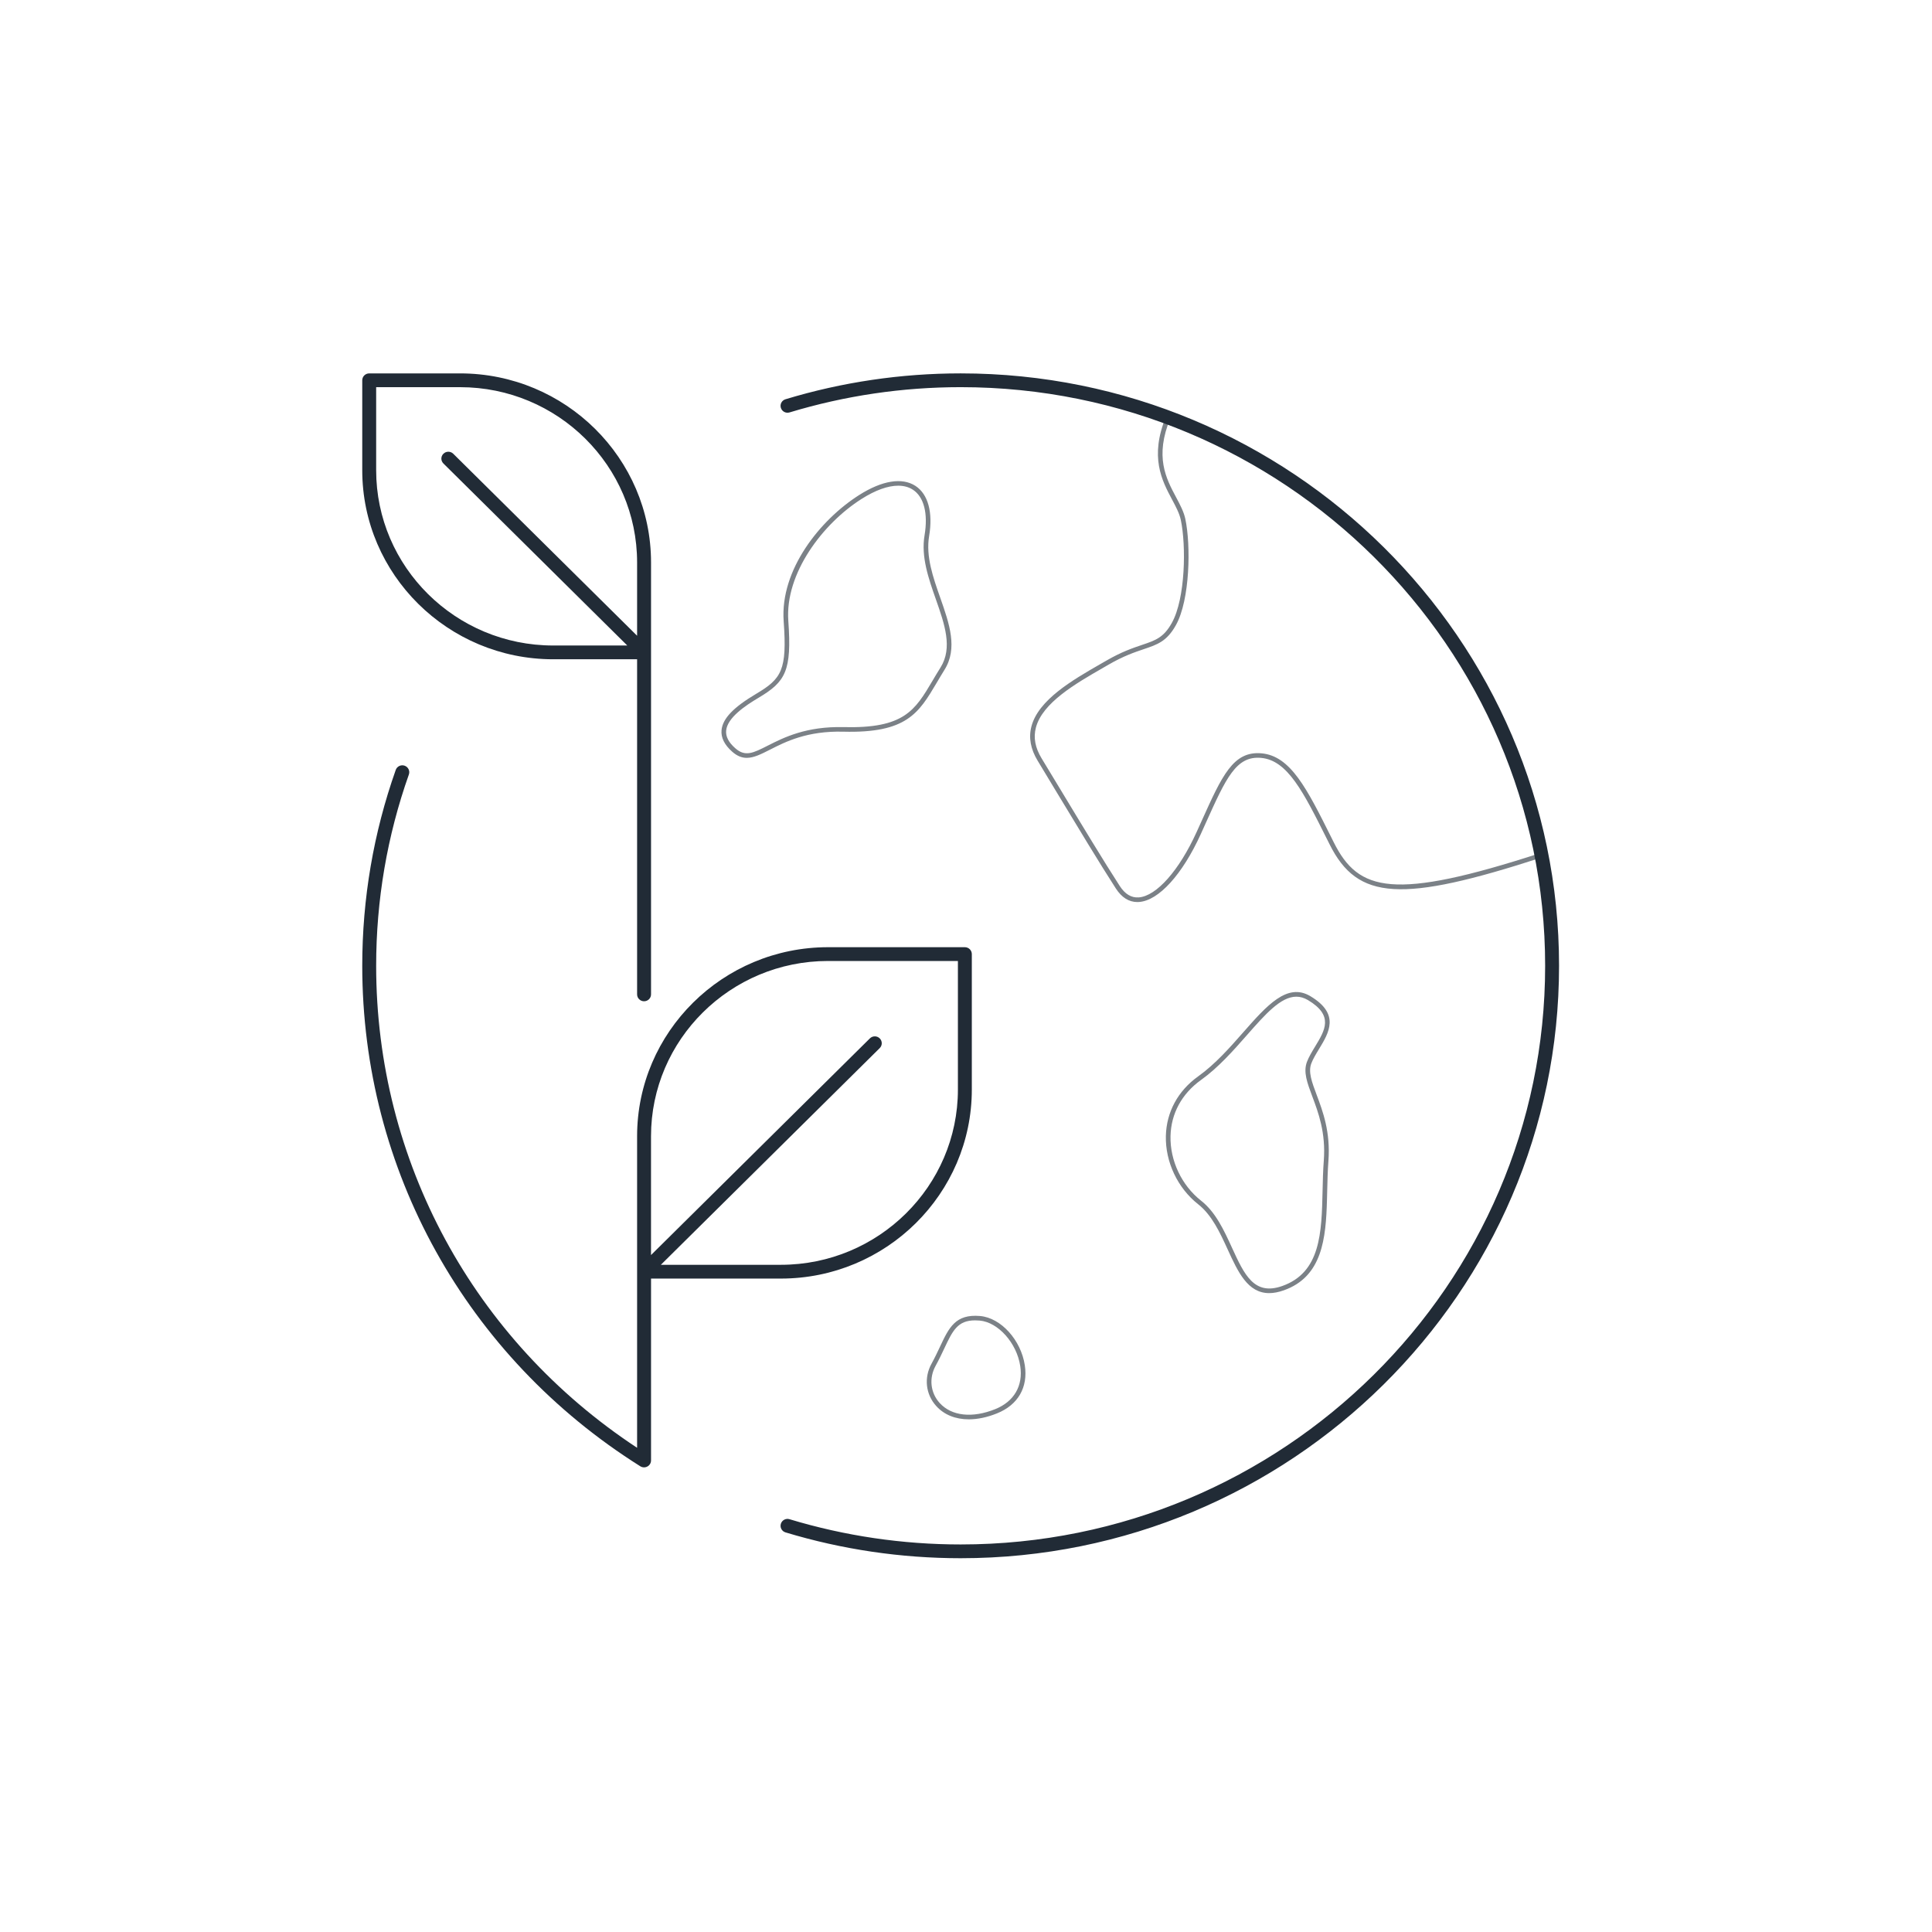 <?xml version="1.0" encoding="UTF-8"?>
<svg width="160px" height="160px" viewBox="0 0 160 160" version="1.1" xmlns="http://www.w3.org/2000/svg" xmlns:xlink="http://www.w3.org/1999/xlink">
    <title>Feautures/non-toxic</title>
    <g id="Feautures/non-toxic" stroke="none" stroke-width="1" fill="none" fill-rule="evenodd">
        <path d="M81.167,108.986 C82.892,109.138 84.552,110.97 84.871,113.068 C85.149,114.897 84.31,116.347 82.569,117.049 C81.749,117.38 80.959,117.543 80.232,117.543 C79.135,117.543 78.191,117.17 77.532,116.439 C76.658,115.47 76.505,114.095 77.146,112.934 C77.422,112.432 77.647,111.951 77.847,111.528 C78.589,109.947 79.125,108.807 81.167,108.986 Z M80.751,109.347 C79.296,109.347 78.89,110.211 78.195,111.688 C77.993,112.116 77.763,112.603 77.482,113.114 C76.92,114.134 77.052,115.339 77.818,116.188 C78.801,117.274 80.524,117.464 82.425,116.697 C83.987,116.066 84.741,114.764 84.492,113.126 C84.203,111.222 82.664,109.499 81.132,109.364 C80.998,109.353 80.869,109.347 80.751,109.347 Z M108.516,82.497 C110.997,83.978 110.06,85.518 109.235,86.878 C108.982,87.293 108.743,87.685 108.596,88.072 C108.329,88.776 108.642,89.608 109.037,90.664 C109.553,92.039 110.194,93.751 110.014,96.145 C109.951,96.96 109.932,97.807 109.913,98.626 L109.895,99.349 C109.807,102.562 109.514,105.726 106.321,106.858 C105.87,107.018 105.468,107.091 105.107,107.091 C103.329,107.091 102.523,105.332 101.678,103.489 C101.033,102.082 100.367,100.628 99.225,99.73 C97.527,98.393 96.502,96.226 96.552,94.076 C96.599,92.093 97.551,90.337 99.233,89.135 C100.643,88.128 101.878,86.724 102.968,85.483 C104.918,83.268 106.603,81.355 108.516,82.497 Z M107.356,82.541 C106.066,82.541 104.792,83.991 103.258,85.733 C102.154,86.987 100.903,88.41 99.458,89.443 C97.875,90.574 96.979,92.222 96.937,94.085 C96.89,96.118 97.857,98.168 99.464,99.432 C100.678,100.385 101.364,101.883 102.028,103.332 C103.05,105.564 103.86,107.324 106.191,106.501 C109.376,105.372 109.45,102.091 109.53,98.618 C109.547,97.793 109.567,96.941 109.631,96.118 C109.806,93.807 109.18,92.137 108.677,90.797 C108.254,89.666 107.92,88.776 108.236,87.939 C108.395,87.52 108.654,87.095 108.904,86.682 C109.744,85.301 110.47,84.107 108.318,82.822 C107.993,82.63 107.675,82.541 107.356,82.541 Z M96.815,34.387 C96.914,34.427 96.96,34.538 96.922,34.635 C95.608,37.821 96.562,39.612 97.403,41.188 C97.728,41.8 98.037,42.377 98.163,42.973 C98.627,45.152 98.555,49.662 97.388,51.763 C96.636,53.113 95.871,53.373 94.713,53.763 C93.967,54.015 93.038,54.329 91.809,55.042 L91.31,55.331 C89.087,56.61 86.323,58.2 85.787,60.263 C85.571,61.09 85.727,61.919 86.259,62.8 C86.764,63.631 87.279,64.485 87.794,65.337 C89.563,68.269 91.395,71.304 92.737,73.379 C93.169,74.048 93.697,74.363 94.305,74.319 C95.772,74.213 97.652,72.09 99.095,68.913 L99.509,68 C101.201,64.246 102.125,62.177 104.472,62.387 C106.883,62.604 108.229,65.298 110.265,69.375 L110.459,69.763 C112.504,73.854 115.401,74.6 127.599,70.638 C127.7,70.604 127.809,70.66 127.842,70.76 C127.875,70.858 127.821,70.965 127.72,70.998 C116.053,74.79 112.432,74.569 110.115,69.931 L109.921,69.544 C107.941,65.583 106.634,62.963 104.437,62.765 C102.368,62.579 101.533,64.444 99.859,68.156 L99.447,69.069 C97.922,72.423 95.962,74.581 94.334,74.698 C94.286,74.702 94.237,74.704 94.188,74.704 C93.491,74.704 92.895,74.327 92.413,73.585 C91.069,71.504 89.235,68.467 87.463,65.533 C86.949,64.679 86.434,63.827 85.931,62.994 C85.35,62.037 85.177,61.087 85.416,60.169 C85.991,57.952 88.833,56.315 91.115,55.002 L91.615,54.715 C92.877,53.981 93.827,53.662 94.589,53.404 C95.7,53.029 96.372,52.802 97.05,51.579 C98.176,49.554 98.239,45.175 97.788,43.05 C97.671,42.508 97.376,41.954 97.063,41.367 C96.226,39.796 95.185,37.842 96.566,34.49 C96.605,34.394 96.718,34.348 96.815,34.387 Z M75.815,40.241 C76.864,40.923 77.274,42.441 76.946,44.398 C76.662,46.075 77.274,47.818 77.867,49.502 C78.622,51.656 79.337,53.693 78.214,55.479 C77.983,55.85 77.773,56.206 77.573,56.545 C76.081,59.064 75.083,60.731 69.84,60.595 C66.839,60.52 65.069,61.422 63.77,62.083 C63.041,62.452 62.433,62.762 61.845,62.762 C61.447,62.762 61.056,62.62 60.644,62.258 C59.996,61.687 59.696,61.083 59.755,60.466 C59.846,59.512 60.728,58.585 62.618,57.462 C64.729,56.208 65.194,55.502 64.9,51.445 C64.593,47.187 67.923,43.047 71.145,41 C73.051,39.789 74.712,39.52 75.815,40.241 Z M74.384,40.223 C73.533,40.223 72.497,40.593 71.351,41.32 C68.123,43.37 65.001,47.497 65.285,51.418 C65.582,55.566 65.058,56.456 62.816,57.789 C61.715,58.443 60.238,59.435 60.137,60.502 C60.091,60.998 60.339,61.481 60.901,61.973 C61.72,62.697 62.385,62.358 63.593,61.745 C64.931,61.066 66.775,60.145 69.85,60.216 C74.881,60.343 75.769,58.841 77.241,56.352 C77.443,56.01 77.655,55.652 77.89,55.279 C78.914,53.645 78.228,51.693 77.503,49.627 C76.895,47.897 76.268,46.108 76.567,44.337 C76.87,42.533 76.52,41.154 75.604,40.558 C75.26,40.333 74.85,40.223 74.384,40.223 Z" id="Combined-Shape" fill="#7B8187"></path>
        <path d="M79.557,30.922 C106.882,30.922 129.114,52.932 129.114,79.984 C129.114,107.036 106.882,129.045 79.557,129.045 C74.625,129.045 69.743,128.324 65.05,126.905 C64.745,126.813 64.574,126.493 64.668,126.192 C64.761,125.892 65.081,125.72 65.386,125.815 C69.971,127.201 74.74,127.905 79.557,127.905 C106.247,127.905 127.962,106.407 127.962,79.984 C127.962,53.561 106.247,32.063 79.557,32.063 C74.74,32.063 69.973,32.767 65.386,34.155 C65.081,34.247 64.761,34.078 64.668,33.776 C64.574,33.476 64.745,33.157 65.05,33.065 C69.743,31.643 74.625,30.922 79.557,30.922 Z M33.508,63.411 C33.807,63.517 33.967,63.842 33.862,64.138 C32.063,69.218 31.152,74.551 31.152,79.984 C31.152,96.132 39.21,110.976 52.762,119.9 L52.762,94.099 C52.762,85.467 59.856,78.443 68.576,78.443 L79.905,78.443 C80.223,78.443 80.482,78.699 80.482,79.015 L80.482,90.23 C80.482,98.863 73.388,105.886 64.668,105.886 L53.916,105.885 L53.916,120.948 C53.916,121.02 53.902,121.09 53.877,121.154 C53.873,121.162 53.869,121.17 53.865,121.179 C53.857,121.199 53.848,121.218 53.837,121.236 C53.833,121.242 53.829,121.249 53.825,121.255 L53.815,121.269 C53.802,121.289 53.788,121.307 53.772,121.325 L53.825,121.255 C53.806,121.285 53.784,121.312 53.761,121.337 C53.743,121.356 53.725,121.373 53.705,121.389 C53.699,121.394 53.692,121.399 53.686,121.404 C53.673,121.413 53.66,121.422 53.647,121.43 C53.554,121.489 53.446,121.52 53.337,121.52 C53.278,121.52 53.218,121.511 53.16,121.493 C53.159,121.49 53.157,121.49 53.155,121.489 C53.112,121.477 53.069,121.457 53.028,121.432 C38.609,112.367 30,96.872 30,79.984 C30,74.422 30.934,68.963 32.774,63.761 C32.879,63.465 33.207,63.307 33.508,63.411 Z M79.33,79.584 L68.576,79.584 C60.491,79.584 53.914,86.095 53.914,94.099 L53.914,103.939 L72.041,85.994 C72.267,85.771 72.632,85.771 72.855,85.994 C73.08,86.217 73.08,86.578 72.855,86.799 L54.73,104.745 L64.668,104.745 C72.752,104.745 79.33,98.234 79.33,90.23 L79.33,79.584 Z M38.102,30.923 C46.822,30.923 53.916,37.947 53.916,46.579 L53.916,82.349 C53.916,82.664 53.657,82.92 53.339,82.92 C53.02,82.92 52.762,82.664 52.762,82.349 L52.762,54.598 L45.814,54.598 C37.094,54.598 30,47.575 30,38.943 L30,31.493 C30,31.179 30.258,30.923 30.577,30.923 L38.102,30.923 Z M38.102,32.064 L31.152,32.064 L31.152,38.943 C31.152,46.947 37.729,53.458 45.814,53.458 L51.948,53.457 L36.721,38.383 C36.495,38.16 36.495,37.799 36.721,37.578 C36.946,37.355 37.311,37.355 37.537,37.578 L52.762,52.65 L52.762,46.579 C52.762,38.575 46.186,32.064 38.102,32.064 Z" id="Combined-Shape" fill="#212B36"></path>
    </g>
</svg>